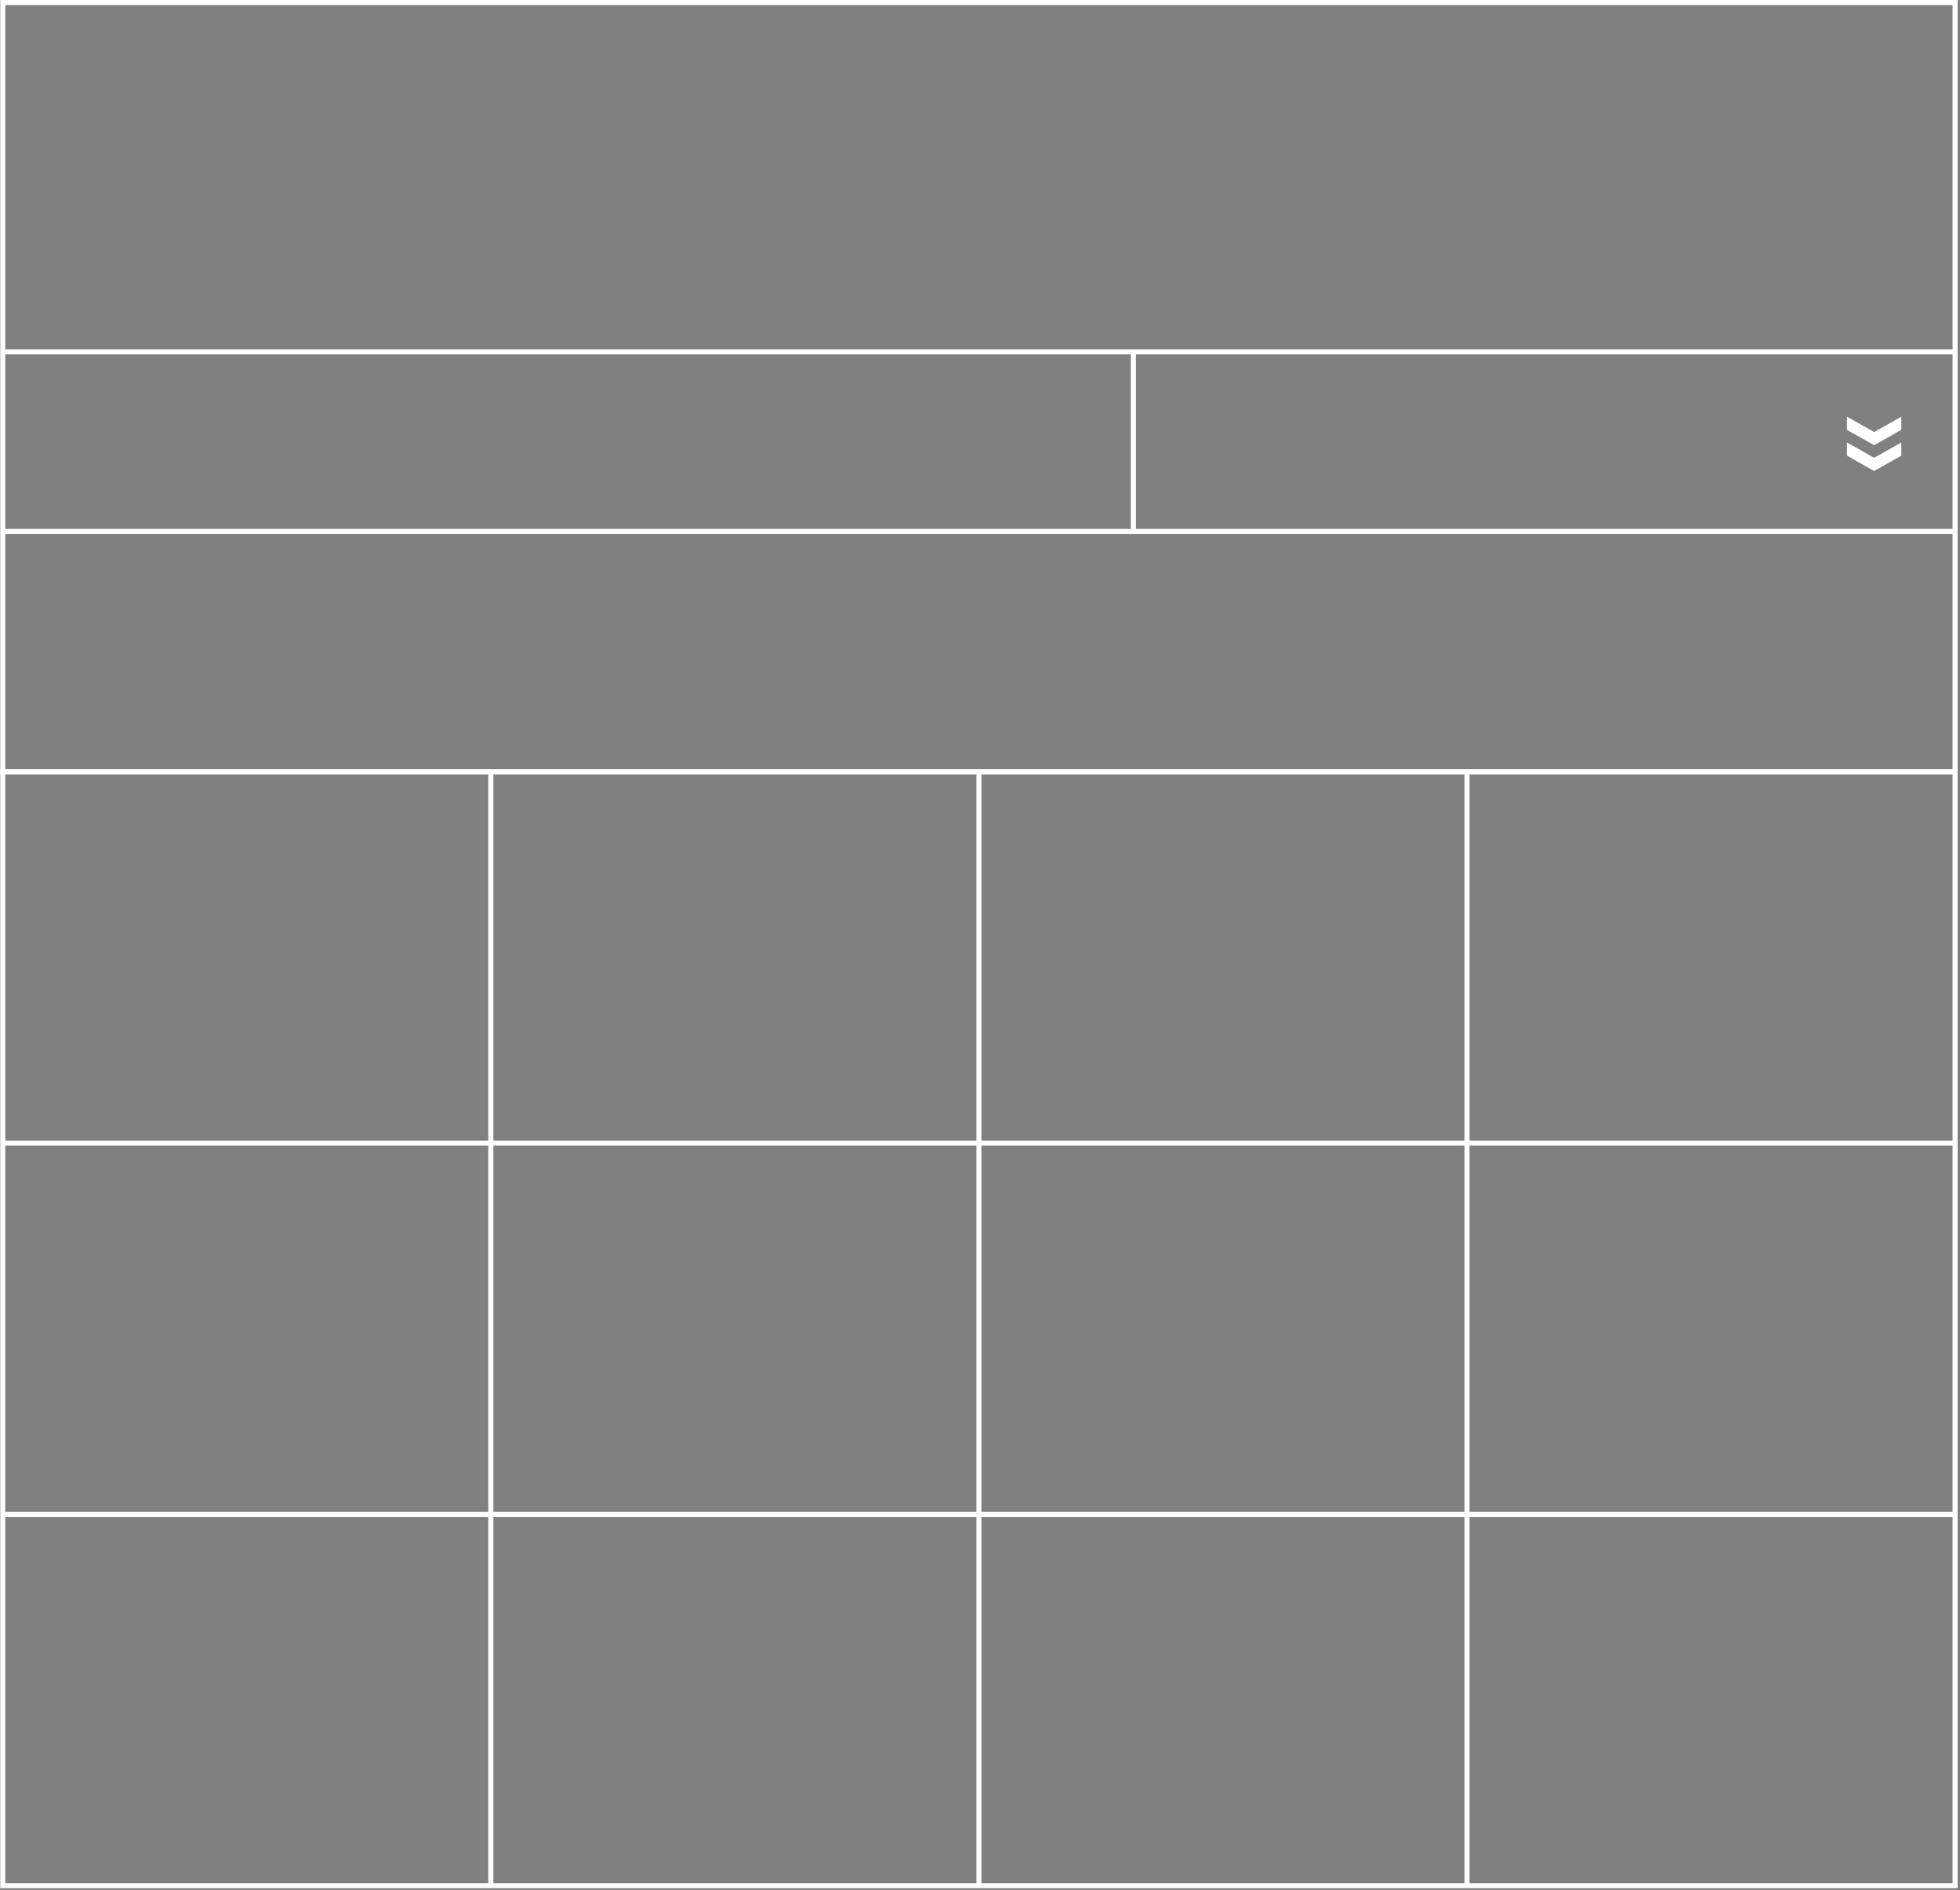 <svg version="1.0" preserveAspectRatio="xMidYMid meet" height="1495" viewBox="0 0 1162.5 1121.25" zoomAndPan="magnify" width="1550" xmlns:xlink="http://www.w3.org/1999/xlink" xmlns="http://www.w3.org/2000/svg"><rect x="0" y="0" width="1162.5" height="1121.25" fill="#808080" stroke="none"/><defs><clipPath id="ccc062dfdf"><path clip-rule="nonzero" d="M 0.141 457 L 1161.863 457 L 1161.863 1119 L 0.141 1119 Z M 0.141 457"></path></clipPath><clipPath id="ef7088dfcc"><path clip-rule="nonzero" d="M 0.141 456.336 L 1161.863 456.336 L 1161.863 1120.5 L 0.141 1120.5 Z M 0.141 456.336"></path></clipPath><clipPath id="81204a0daa"><path clip-rule="nonzero" d="M 0.141 1 L 1161.863 1 L 1161.863 459 L 0.141 459 Z M 0.141 1"></path></clipPath><clipPath id="a4ada4c630"><path clip-rule="nonzero" d="M 0.141 0 L 1161.863 0 L 1161.863 460 L 0.141 460 Z M 0.141 0"></path></clipPath><clipPath id="ec6d8ee037"><path clip-rule="nonzero" d="M 1095.465 247.164 L 1127.695 247.164 L 1127.695 265 L 1095.465 265 Z M 1095.465 247.164"></path></clipPath><clipPath id="70a9e9b687"><path clip-rule="nonzero" d="M 1095.465 262 L 1127.695 262 L 1127.695 279.395 L 1095.465 279.395 Z M 1095.465 262"></path></clipPath></defs><g clip-path="url(#ccc062dfdf)"><path fill-rule="nonzero" fill-opacity="1" d="M 1.637 459.332 L 1.637 1117.504 M 291.32 459.332 L 291.32 1117.504 M 581 459.332 L 581 1117.504 M 870.68 459.332 L 870.68 1117.504 M 1160.363 459.332 L 1160.363 1117.504 M 0.141 457.836 L 1161.863 457.836 M 0.141 678.223 L 1161.863 678.223 M 0.141 898.613 L 1161.863 898.613 M 0.141 1119 L 1161.863 1119" fill="#000000"></path></g><g clip-path="url(#ef7088dfcc)"><path stroke-miterlimit="4" stroke-opacity="1" stroke-width="4" stroke="#ffffff" d="M 1.999 3.998 L 1.999 882.147 M 388.502 3.998 L 388.502 882.147 M 775 3.998 L 775 882.147 M 1161.498 3.998 L 1161.498 882.147 M 1548.001 3.998 L 1548.001 882.147 M 0.003 2.002 L 1550.002 2.002 M 0.003 296.047 L 1550.002 296.047 M 0.003 590.098 L 1550.002 590.098 M 0.003 884.143 L 1550.002 884.143" stroke-linejoin="miter" fill="none" transform="matrix(0.749, 0, 0, 0.749, 0.139, 456.336)" stroke-linecap="butt"></path></g><g clip-path="url(#81204a0daa)"><path fill-rule="nonzero" fill-opacity="1" d="M 1.637 2.996 L 1.637 456.641 M 672.66 210.352 L 672.66 313.93 M 1160.363 2.996 L 1160.363 456.641 M 0.141 1.5 L 1161.863 1.5 M 0.141 208.852 L 1161.863 208.852 M 0.141 315.43 L 1161.863 315.43 M 0.141 458.137 L 1161.863 458.137" fill="#000000"></path></g><g clip-path="url(#a4ada4c630)"><path stroke-miterlimit="4" stroke-opacity="1" stroke-width="4" stroke="#ffffff" d="M 1.999 3.997 L 1.999 609.261 M 897.295 280.656 L 897.295 418.853 M 1548.001 3.997 L 1548.001 609.261 M 0.003 2.001 L 1550.002 2.001 M 0.003 278.655 L 1550.002 278.655 M 0.003 420.854 L 1550.002 420.854 M 0.003 611.258 L 1550.002 611.258" stroke-linejoin="miter" fill="none" transform="matrix(0.749, 0, 0, 0.749, 0.139, 0)" stroke-linecap="butt"></path></g><g clip-path="url(#ec6d8ee037)"><path fill-rule="nonzero" fill-opacity="1" d="M 1127.695 254.98 L 1127.695 247.168 L 1111.578 256.281 L 1095.465 247.168 L 1095.465 254.98 L 1111.578 264.09 L 1127.695 254.98" fill="#ffffff"></path></g><g clip-path="url(#70a9e9b687)"><path fill-rule="nonzero" fill-opacity="1" d="M 1127.695 270.277 L 1127.695 262.469 L 1111.578 271.578 L 1095.465 262.469 L 1095.465 270.277 L 1111.578 279.391 L 1127.695 270.277" fill="#ffffff"></path></g></svg>